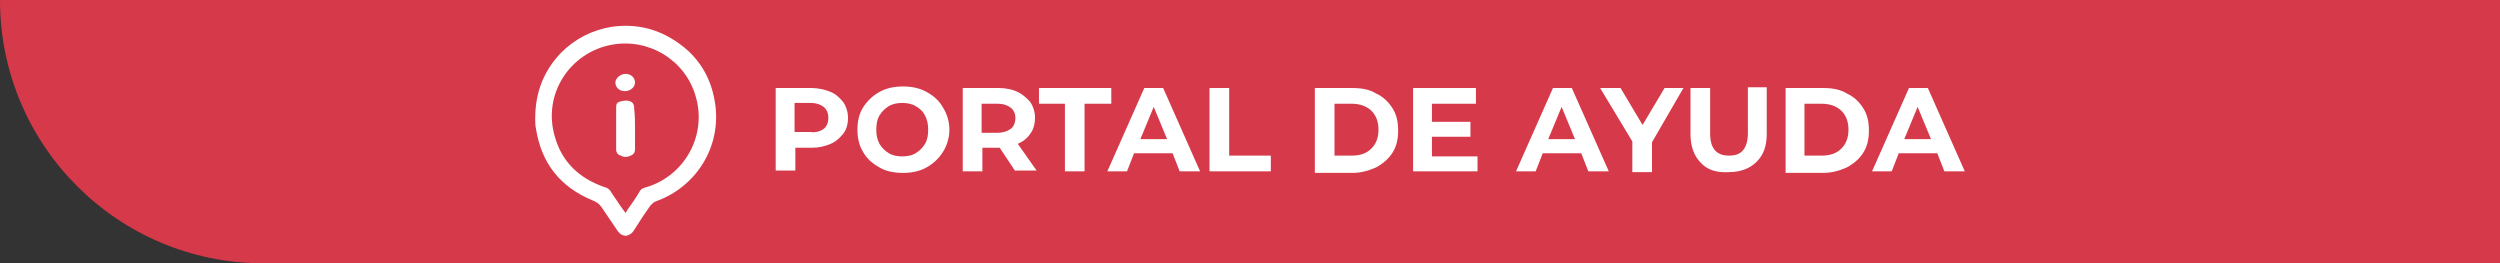 <?xml version="1.0" encoding="utf-8"?>
<!-- Generator: Adobe Illustrator 26.2.1, SVG Export Plug-In . SVG Version: 6.00 Build 0)  -->
<svg version="1.1" id="Capa_1" xmlns="http://www.w3.org/2000/svg" xmlns:xlink="http://www.w3.org/1999/xlink" x="0px" y="0px"
	 viewBox="0 0 318.1 33.5" style="enable-background:new 0 0 318.1 33.5;" xml:space="preserve">
<rect x="0" y="0" width="318.1" height="33.5" fill="#333333" stroke="none"/>
<style type="text/css">
	.st0{fill:#D6394A;}
	.st1{enable-background:new    ;}
	.st2{fill:#FFFFFF;}
</style>
<g id="a">
</g>
<g id="b">
	<g id="c">
		<g>
			<path class="st0" d="M0,0h318.1v33.5H33.5C15,33.5,0,18.5,0,0L0,0z"/>
			<g>
				<g class="st1">
					<path class="st2" d="M105.7,11.7c0.7,0.3,1.2,0.8,1.6,1.3c0.4,0.6,0.6,1.3,0.6,2c0,0.8-0.2,1.5-0.6,2s-0.9,1-1.6,1.3
						c-0.7,0.3-1.5,0.5-2.4,0.5h-2.1v2.9h-2.5V11.2h4.6C104.1,11.2,105,11.4,105.7,11.7z M104.8,16.4c0.4-0.3,0.6-0.8,0.6-1.4
						c0-0.6-0.2-1.1-0.6-1.4s-0.9-0.5-1.7-0.5h-2v3.7h2C103.8,16.9,104.4,16.7,104.8,16.4z"/>
					<path class="st2" d="M111.9,21.3c-0.9-0.5-1.6-1.1-2.1-2c-0.5-0.8-0.7-1.8-0.7-2.8c0-1,0.2-2,0.7-2.8c0.5-0.8,1.2-1.5,2.1-2
						c0.9-0.5,1.9-0.7,3-0.7s2.1,0.2,3,0.7c0.9,0.5,1.6,1.1,2.1,2c0.5,0.8,0.8,1.8,0.8,2.8c0,1-0.3,2-0.8,2.8
						c-0.5,0.8-1.2,1.5-2.1,2c-0.9,0.5-1.9,0.7-3,0.7S112.7,21.8,111.9,21.3z M116.5,19.5c0.5-0.3,0.9-0.7,1.2-1.2
						c0.3-0.5,0.4-1.1,0.4-1.8c0-0.7-0.1-1.2-0.4-1.8s-0.7-0.9-1.2-1.2c-0.5-0.3-1.1-0.4-1.7-0.4s-1.2,0.1-1.7,0.4
						c-0.5,0.3-0.9,0.7-1.2,1.2c-0.3,0.5-0.4,1.1-0.4,1.8c0,0.7,0.1,1.2,0.4,1.8c0.3,0.5,0.7,0.9,1.2,1.2c0.5,0.3,1.1,0.4,1.7,0.4
						S116,19.8,116.5,19.5z"/>
				</g>
				<g class="st1">
					<path class="st2" d="M129.2,21.8l-2-3h-0.1h-2.1v3h-2.5V11.2h4.6c0.9,0,1.8,0.2,2.4,0.5s1.2,0.8,1.6,1.3c0.4,0.6,0.6,1.3,0.6,2
						s-0.2,1.5-0.6,2c-0.4,0.6-0.9,1-1.6,1.3l2.4,3.4H129.2z M128.6,13.7c-0.4-0.3-0.9-0.5-1.7-0.5h-2v3.7h2c0.7,0,1.3-0.2,1.7-0.5
						c0.4-0.3,0.6-0.8,0.6-1.4C129.2,14.5,129,14,128.6,13.7z"/>
				</g>
				<g class="st1">
					<path class="st2" d="M135.6,13.2h-3.4v-2h9.2v2h-3.4v8.6h-2.5V13.2z"/>
				</g>
				<g class="st1">
					<path class="st2" d="M149.2,19.5h-4.9l-0.9,2.3h-2.5l4.7-10.6h2.4l4.7,10.6h-2.6L149.2,19.5z M148.5,17.7l-1.7-4.1l-1.7,4.1
						H148.5z"/>
					<path class="st2" d="M153.9,11.2h2.5v8.6h5.3v2h-7.8V11.2z"/>
					<path class="st2" d="M167.3,11.2h4.8c1.2,0,2.2,0.2,3,0.7c0.9,0.4,1.6,1.1,2.1,1.9s0.7,1.7,0.7,2.8c0,1.1-0.2,2-0.7,2.8
						s-1.2,1.4-2.1,1.9c-0.9,0.4-1.9,0.7-3,0.7h-4.8V11.2z M172,19.8c1.1,0,1.9-0.3,2.5-0.9c0.6-0.6,0.9-1.4,0.9-2.4
						c0-1-0.3-1.8-0.9-2.4c-0.6-0.6-1.5-0.9-2.5-0.9h-2.2v6.6H172z"/>
					<path class="st2" d="M188,19.8v2h-8.2V11.2h8v2h-5.6v2.3h4.9v1.9h-4.9v2.5H188z"/>
				</g>
				<g class="st1">
					<path class="st2" d="M201.2,19.5h-4.9l-0.9,2.3h-2.5l4.7-10.6h2.4l4.7,10.6h-2.6L201.2,19.5z M200.4,17.7l-1.7-4.1l-1.7,4.1
						H200.4z"/>
				</g>
				<g class="st1">
					<path class="st2" d="M210.2,18.1v3.8h-2.5V18l-4.1-6.8h2.6l2.8,4.7l2.8-4.7h2.4L210.2,18.1z"/>
				</g>
				<g class="st1">
					<path class="st2" d="M216.4,20.7c-0.8-0.8-1.3-2-1.3-3.6v-5.9h2.5v5.8c0,1.9,0.8,2.8,2.4,2.8c0.8,0,1.4-0.2,1.8-0.7
						c0.4-0.5,0.6-1.2,0.6-2.2v-5.8h2.4v5.9c0,1.6-0.4,2.7-1.3,3.6c-0.8,0.8-2,1.3-3.5,1.3C218.4,22,217.2,21.6,216.4,20.7z"/>
				</g>
				<g class="st1">
					<path class="st2" d="M227.2,11.2h4.8c1.2,0,2.2,0.2,3,0.7c0.9,0.4,1.6,1.1,2.1,1.9s0.7,1.7,0.7,2.8c0,1.1-0.2,2-0.7,2.8
						s-1.2,1.4-2.1,1.9c-0.9,0.4-1.9,0.7-3,0.7h-4.8V11.2z M231.8,19.8c1.1,0,1.9-0.3,2.5-0.9c0.6-0.6,0.9-1.4,0.9-2.4
						c0-1-0.3-1.8-0.9-2.4c-0.6-0.6-1.5-0.9-2.5-0.9h-2.2v6.6H231.8z"/>
				</g>
				<g class="st1">
					<path class="st2" d="M246.5,19.5h-4.9l-0.9,2.3h-2.5l4.7-10.6h2.4l4.7,10.6h-2.6L246.5,19.5z M245.7,17.7l-1.7-4.1l-1.7,4.1
						H245.7z"/>
				</g>
				<g>
					<path class="st2" d="M68.1,15.1c0-3.4,1.1-6.1,3.3-8.4c1.8-1.8,4-2.9,6.5-3.3c3.7-0.5,6.9,0.6,9.7,3.1c1.9,1.8,3,4,3.4,6.7
						c0.8,5.6-2.5,10.6-7.5,12.4c-0.3,0.1-0.5,0.3-0.7,0.5c-0.8,1.1-1.5,2.2-2.2,3.3c-0.2,0.3-0.5,0.5-0.9,0.6
						c-0.5,0-0.8-0.2-1.1-0.6c-0.7-1-1.4-2.1-2.1-3.1c-0.3-0.4-0.6-0.6-1.1-0.8c-4.1-1.7-6.5-4.7-7.2-9.1
						C68.1,16,68.1,15.4,68.1,15.1z M79.6,27.1c0.1-0.2,0.2-0.3,0.3-0.5c0.5-0.7,1-1.4,1.4-2.1c0.2-0.4,0.5-0.6,1-0.7
						c4.9-1.5,7.7-6.7,6.2-11.6c-1.3-4.5-5.9-7.4-10.7-6.5c-5.3,1-8.8,6.3-7.2,11.7c0.9,3.2,3.1,5.3,6.3,6.4
						c0.4,0.1,0.7,0.3,0.9,0.7c0.3,0.5,0.7,1,1,1.5C79,26.3,79.3,26.7,79.6,27.1L79.6,27.1z"/>
					<path class="st2" d="M80.8,16.4c0,0.9,0,1.7,0,2.5c0,0.6-0.2,0.8-0.8,1c-0.3,0.1-0.7,0.1-1-0.1c-0.4-0.1-0.6-0.4-0.6-0.8
						c0-1.8,0-3.5,0-5.3c0-0.5,0.1-0.7,0.6-0.8c0.3-0.1,0.6-0.1,0.8-0.1c0.7,0.1,0.9,0.4,0.9,1.1C80.8,14.8,80.8,15.6,80.8,16.4z"/>
					<path class="st2" d="M79.6,9.4c0.7,0,1.2,0.5,1.2,1.1c0,0.6-0.6,1.1-1.3,1.1c-0.7,0-1.2-0.5-1.2-1.1C78.3,10,78.9,9.4,79.6,9.4
						z"/>
				</g>
			</g>
		</g>
	</g>
</g>
</svg>

